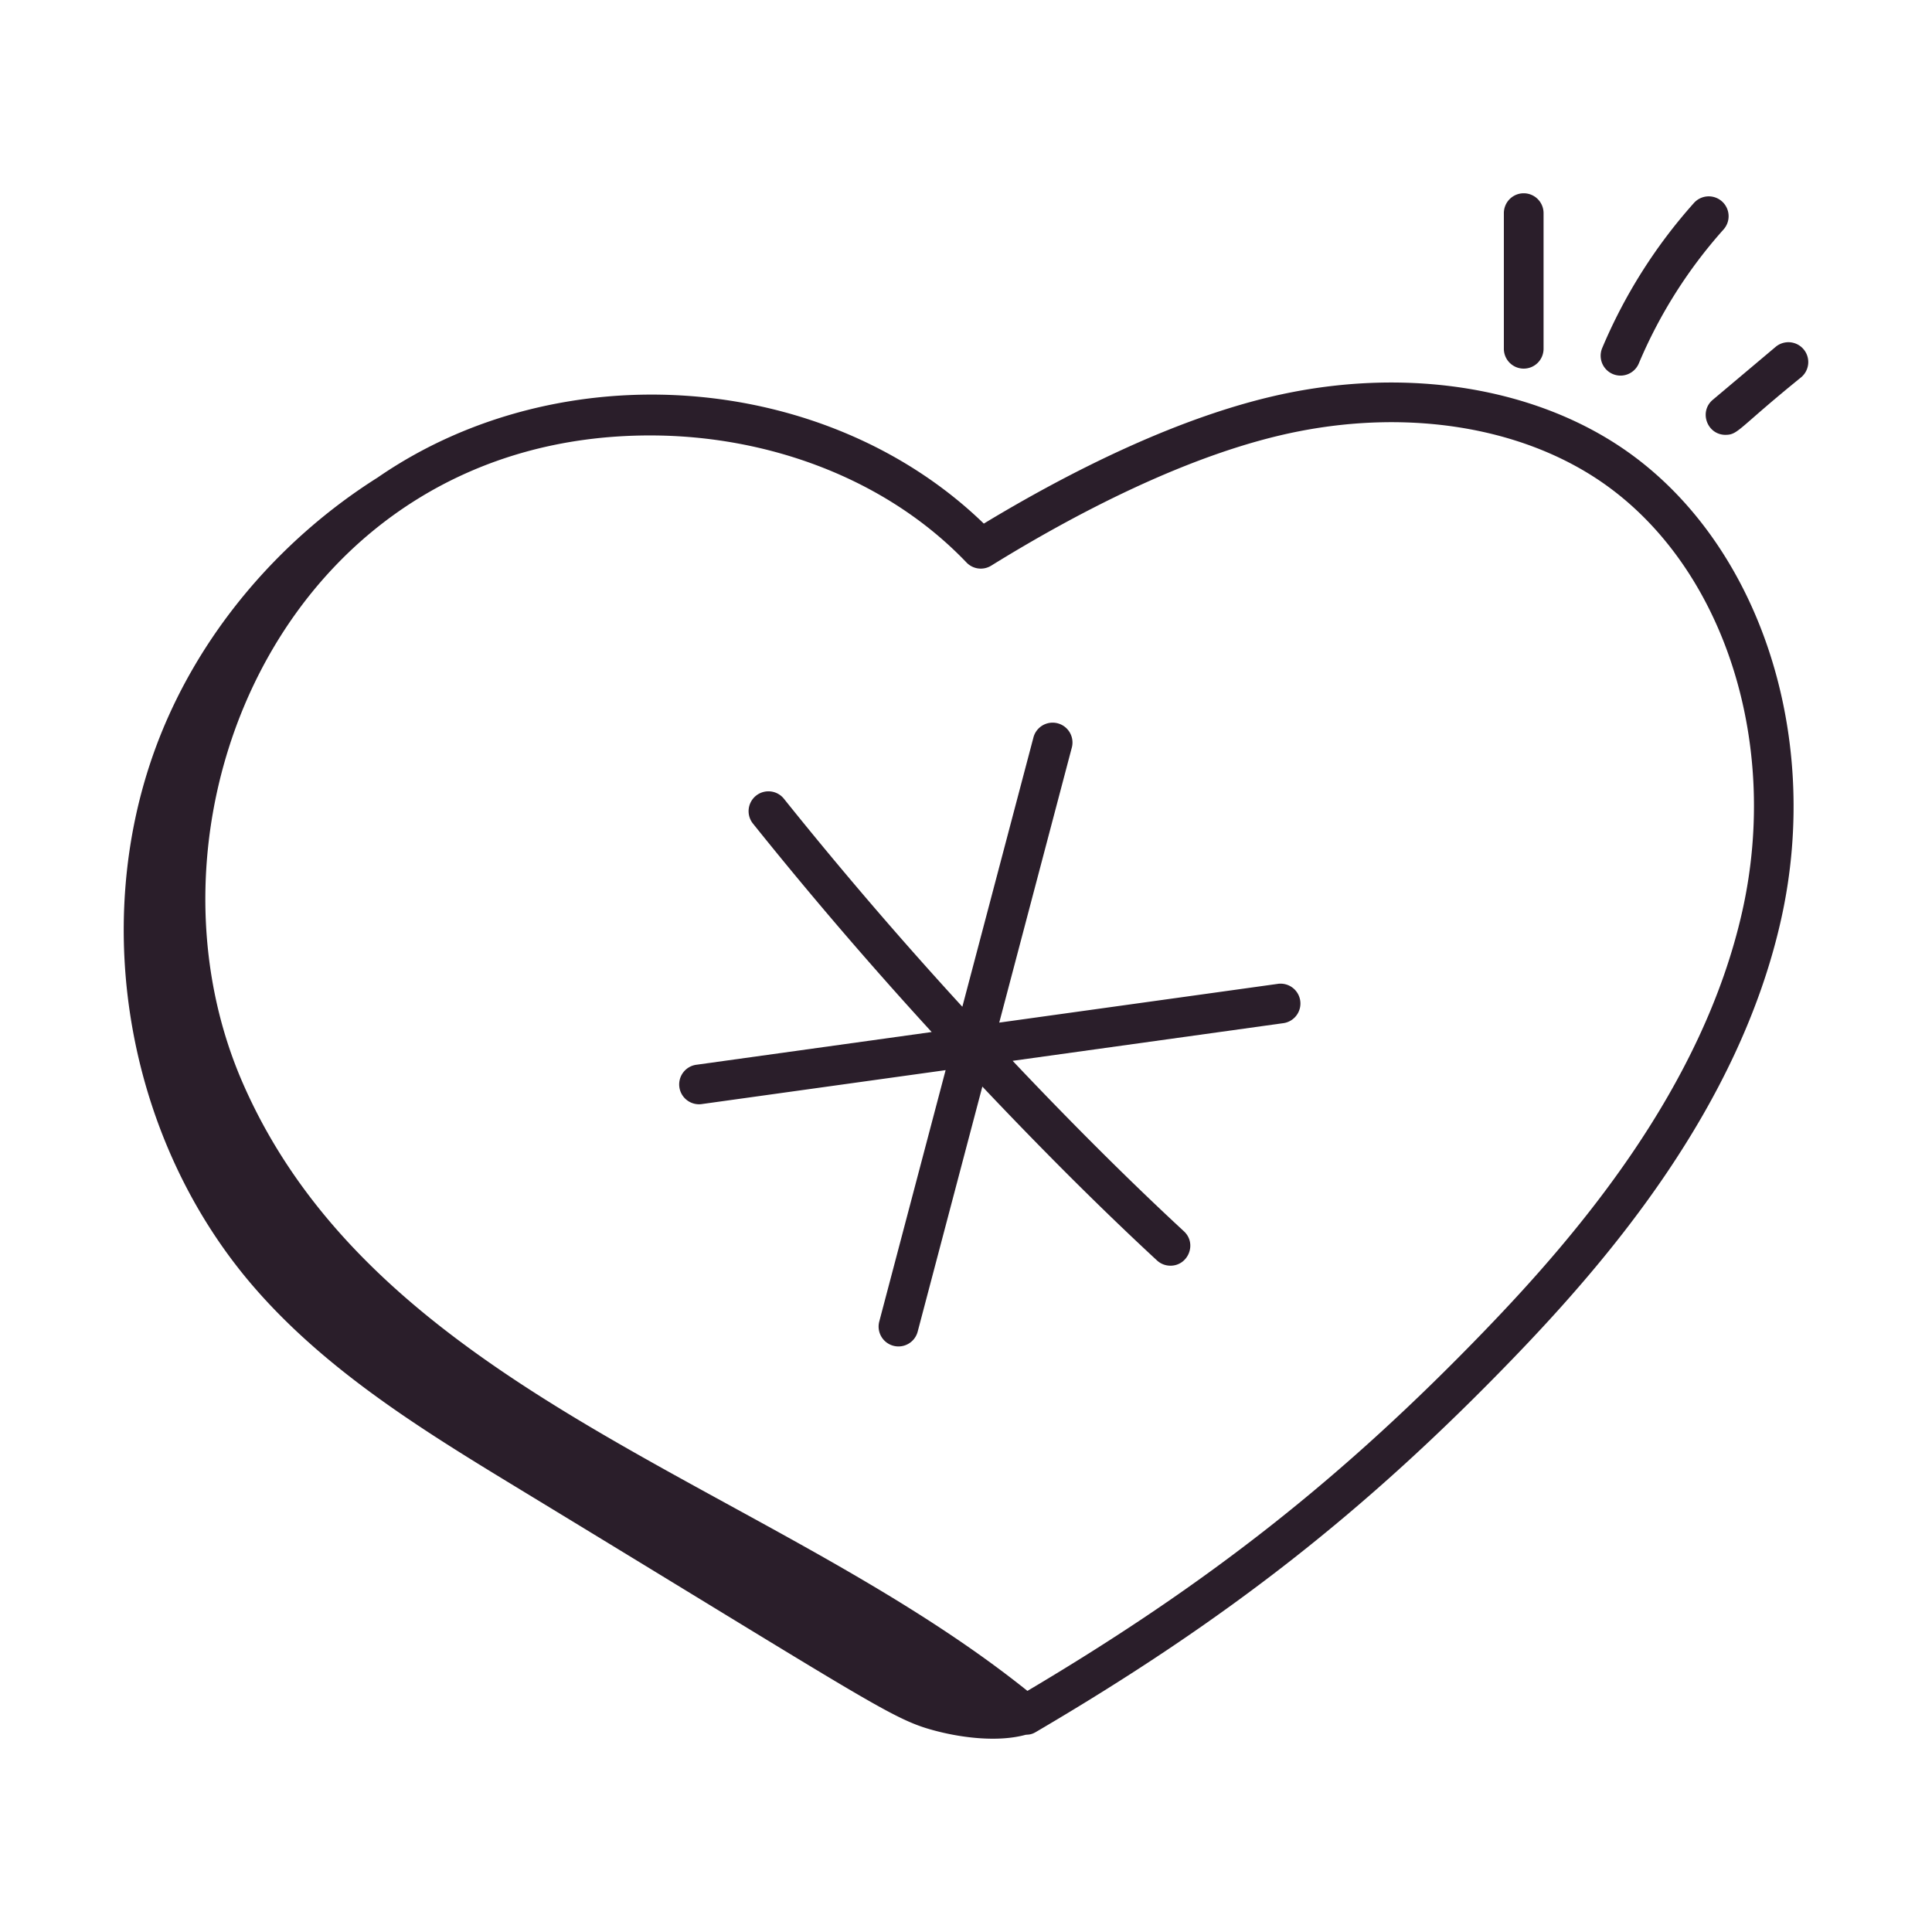 <svg xmlns="http://www.w3.org/2000/svg" xmlns:xlink="http://www.w3.org/1999/xlink" width="512" height="512" x="0" y="0" viewBox="0 0 73 73" style="enable-background:new 0 0 512 512" xml:space="preserve" class=""><g><path d="M57.573 13.928a.75.75 0 0 0 .75-.75V8.053a.75.75 0 0 0-1.5 0v5.125c0 .414.336.75.75.75zM61.23 14.192a.75.75 0 0 0 .691-.458 18.182 18.182 0 0 1 3.203-5.064.75.75 0 0 0-1.12-1 19.685 19.685 0 0 0-3.465 5.48.751.751 0 0 0 .691 1.042zM65.2 16.43c.481 0 .477-.247 2.858-2.176a.75.75 0 1 0-.967-1.147l-2.375 2c-.532.448-.215 1.324.484 1.324zM26.538 41.714l9.192-1.279-2.507 9.498a.75.75 0 0 0 1.451.383l2.444-9.26c2.232 2.362 4.477 4.608 6.597 6.568.144.134.327.2.51.2.675 0 1.012-.836.508-1.301-2.08-1.924-4.281-4.124-6.471-6.44l10.206-1.42a.75.75 0 1 0-.207-1.485l-10.505 1.461 2.746-10.406a.75.75 0 0 0-1.45-.383l-2.69 10.19a156.4 156.4 0 0 1-6.735-7.851.75.75 0 1 0-1.172.936 157.776 157.776 0 0 0 6.748 7.87l-8.872 1.234a.75.75 0 1 0 .207 1.485z" fill="#2a1e2a" opacity="1" data-original="#000000"></path><path d="M19.686 56.3c13.47 8.186 14.036 8.68 15.718 9.113.964.248 2.304.42 3.345.137.101-.013.202.003.383-.102 7.233-4.245 12.463-8.34 18.054-14.136 3.58-3.712 8.523-9.467 10.11-16.563 1.595-7.12-.932-14.488-6.144-17.915-3.293-2.165-7.793-2.9-12.346-2.013-4.13.805-8.52 3.08-11.633 4.963-5.937-5.751-15.98-6.518-22.905-1.74-3.753 2.368-6.867 6.007-8.427 10.318-2.446 6.761-.968 14.791 3.726 20.238 2.78 3.225 6.481 5.49 10.12 7.7zm4.877-39.847c4.468 0 8.933 1.638 11.954 4.799a.747.747 0 0 0 .937.12c3.025-1.872 7.5-4.272 11.64-5.078 4.171-.814 8.266-.159 11.234 1.793 4.702 3.092 6.965 9.81 5.506 16.334-1.507 6.729-6.274 12.268-9.728 15.85-5.373 5.57-10.41 9.542-17.285 13.619-9.754-7.82-24.535-11.18-29.665-23.007-4.385-10.111 1.77-24.43 15.407-24.43z" fill="#2a1e2a" opacity="1" data-original="#000000"></path></g></svg>